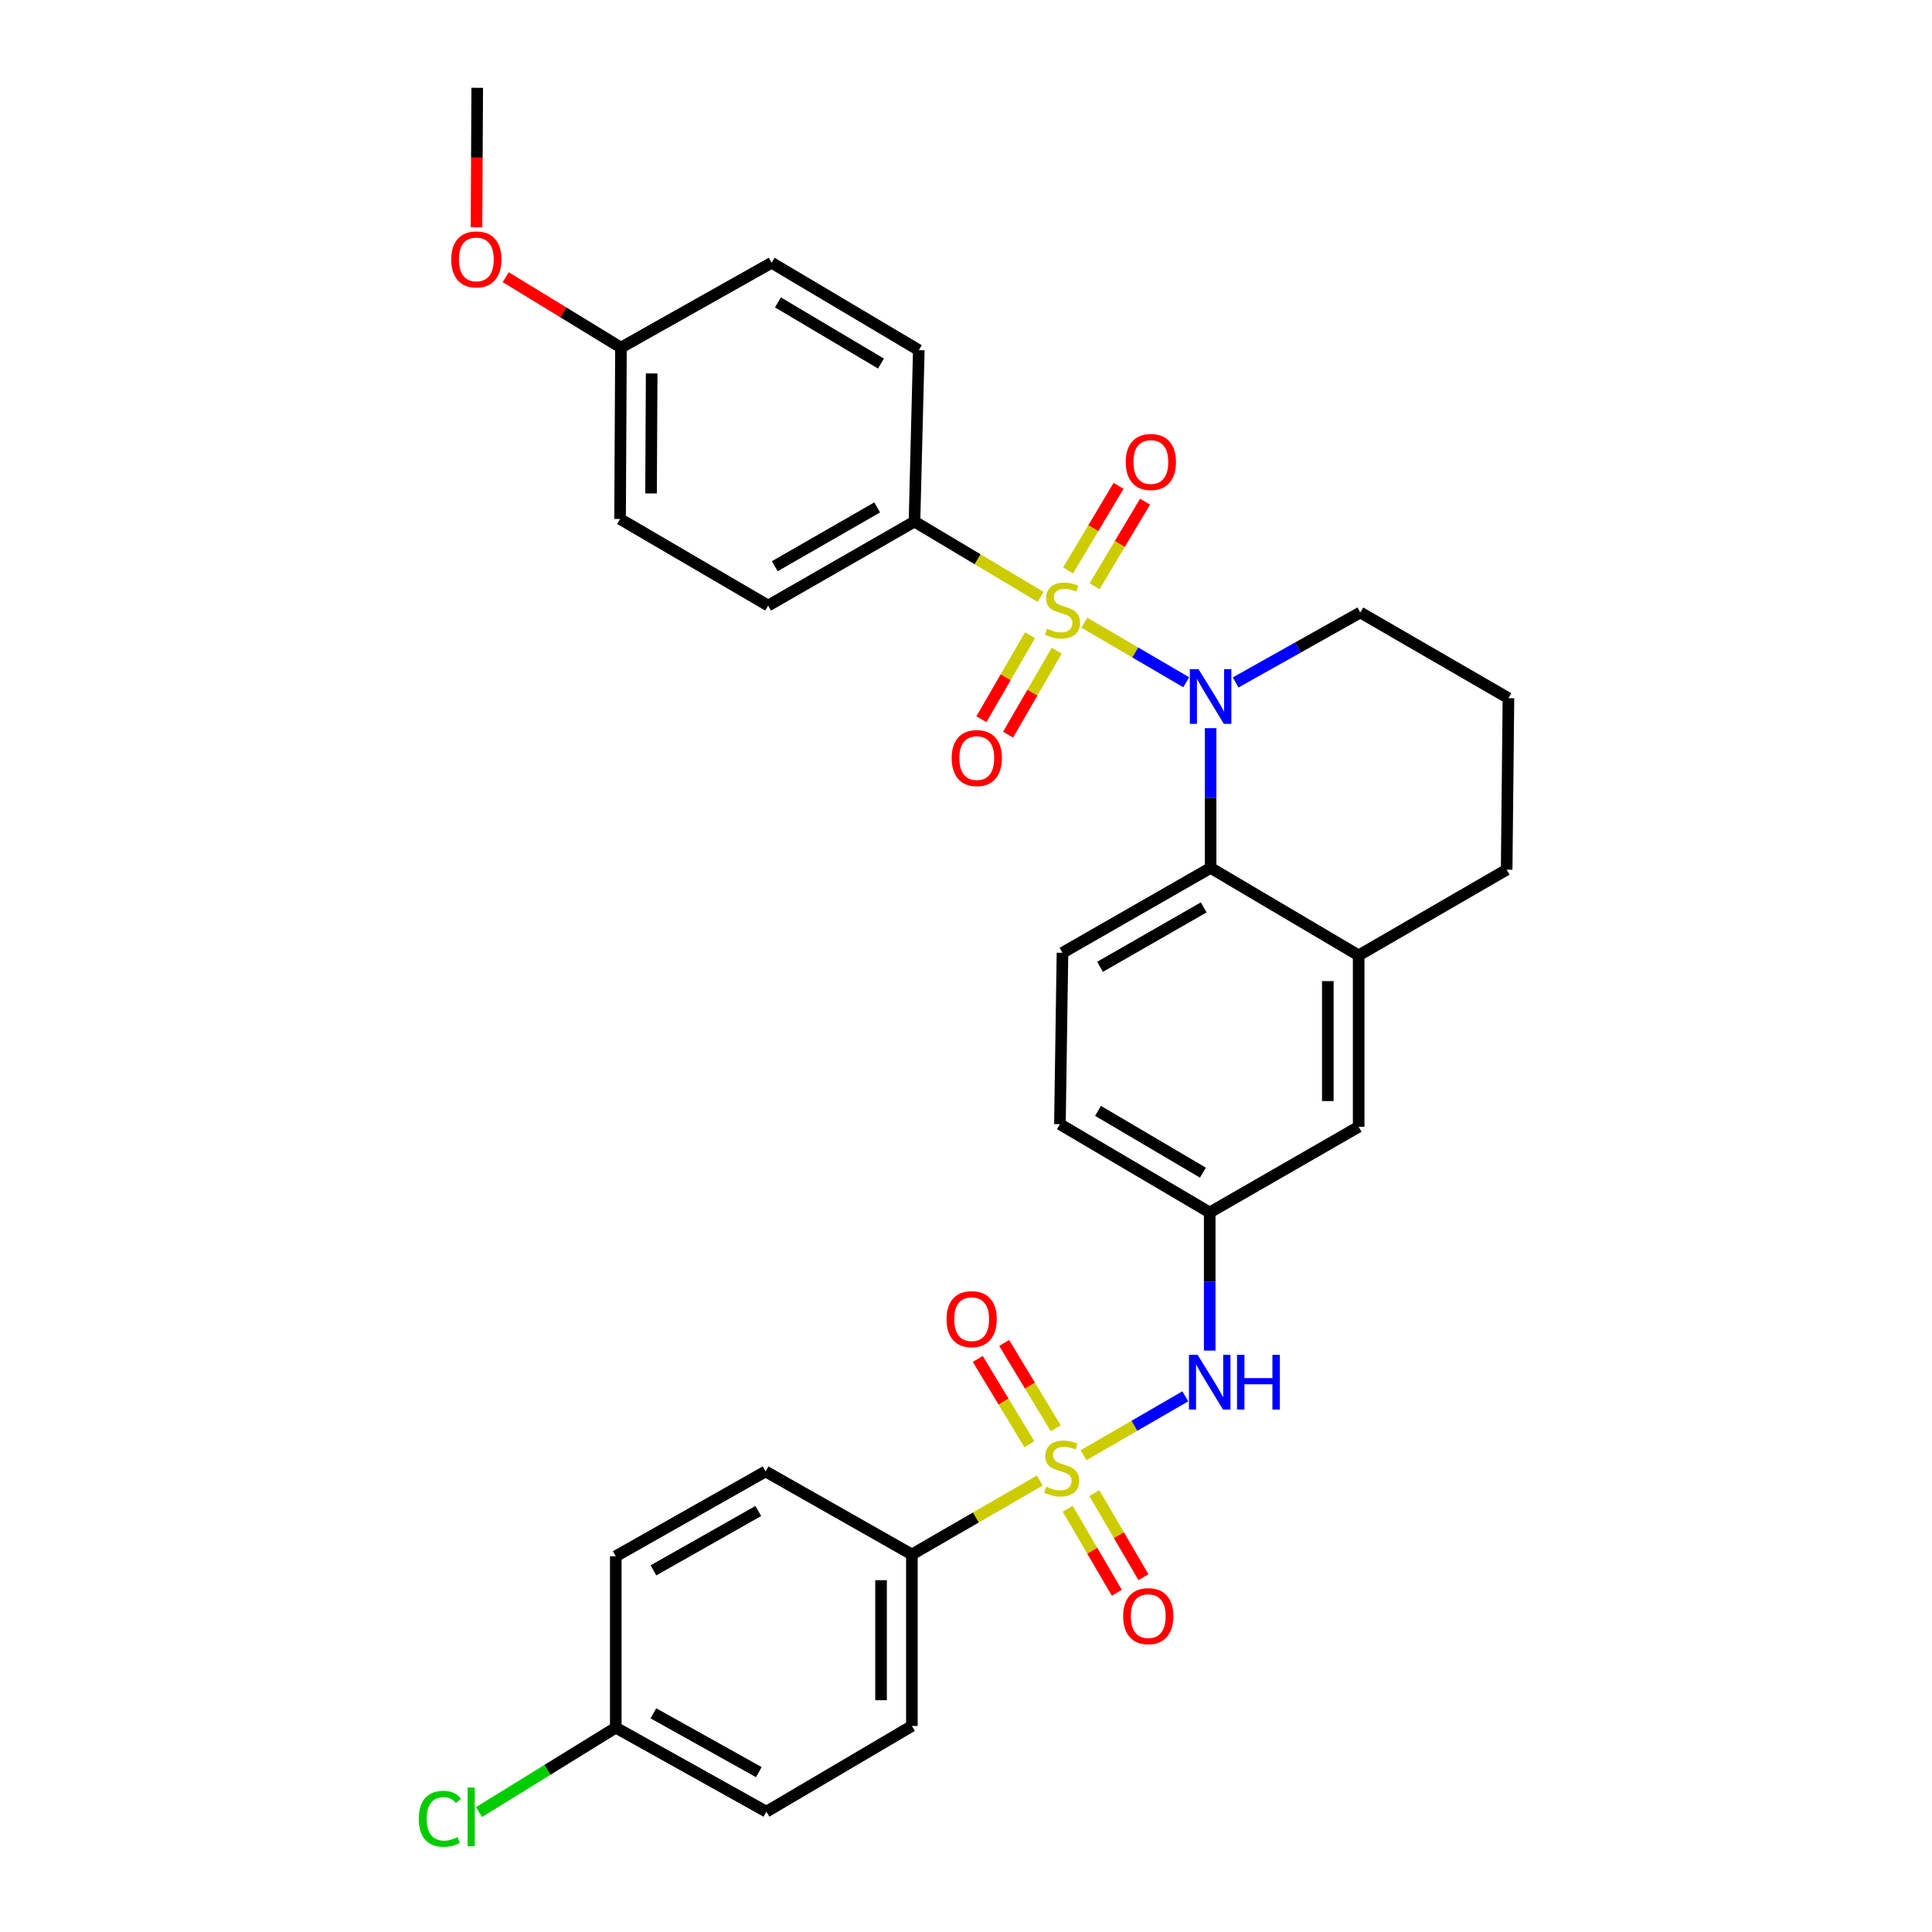 <?xml version='1.0' encoding='iso-8859-1'?>
<svg version='1.1' baseProfile='full'
              xmlns='http://www.w3.org/2000/svg'
                      xmlns:rdkit='http://www.rdkit.org/xml'
                      xmlns:xlink='http://www.w3.org/1999/xlink'
                  xml:space='preserve'
width='1000px' height='1000px' viewBox='0 0 1000 1000'>
<!-- END OF HEADER -->
<rect style='opacity:1.0;fill:#FFFFFF;stroke:none' width='1000' height='1000' x='0' y='0'> </rect>
<path class='bond-1' d='M 561.238,322.303 L 587.604,337.716' style='fill:none;fill-rule:evenodd;stroke:#CCCC00;stroke-width:6px;stroke-linecap:butt;stroke-linejoin:miter;stroke-opacity:1' />
<path class='bond-1' d='M 587.604,337.716 L 613.97,353.128' style='fill:none;fill-rule:evenodd;stroke:#0000FF;stroke-width:6px;stroke-linecap:butt;stroke-linejoin:miter;stroke-opacity:1' />
<path class='bond-4' d='M 538.628,308.945 L 505.982,289.457' style='fill:none;fill-rule:evenodd;stroke:#CCCC00;stroke-width:6px;stroke-linecap:butt;stroke-linejoin:miter;stroke-opacity:1' />
<path class='bond-4' d='M 505.982,289.457 L 473.336,269.968' style='fill:none;fill-rule:evenodd;stroke:#000000;stroke-width:6px;stroke-linecap:butt;stroke-linejoin:miter;stroke-opacity:1' />
<path class='bond-7' d='M 533.133,328.79 L 520.548,350.526' style='fill:none;fill-rule:evenodd;stroke:#CCCC00;stroke-width:6px;stroke-linecap:butt;stroke-linejoin:miter;stroke-opacity:1' />
<path class='bond-7' d='M 520.548,350.526 L 507.963,372.261' style='fill:none;fill-rule:evenodd;stroke:#FF0000;stroke-width:6px;stroke-linecap:butt;stroke-linejoin:miter;stroke-opacity:1' />
<path class='bond-7' d='M 546.949,336.79 L 534.364,358.525' style='fill:none;fill-rule:evenodd;stroke:#CCCC00;stroke-width:6px;stroke-linecap:butt;stroke-linejoin:miter;stroke-opacity:1' />
<path class='bond-7' d='M 534.364,358.525 L 521.779,380.261' style='fill:none;fill-rule:evenodd;stroke:#FF0000;stroke-width:6px;stroke-linecap:butt;stroke-linejoin:miter;stroke-opacity:1' />
<path class='bond-8' d='M 566.552,303.437 L 579.617,281.547' style='fill:none;fill-rule:evenodd;stroke:#CCCC00;stroke-width:6px;stroke-linecap:butt;stroke-linejoin:miter;stroke-opacity:1' />
<path class='bond-8' d='M 579.617,281.547 L 592.682,259.657' style='fill:none;fill-rule:evenodd;stroke:#FF0000;stroke-width:6px;stroke-linecap:butt;stroke-linejoin:miter;stroke-opacity:1' />
<path class='bond-8' d='M 552.844,295.255 L 565.909,273.365' style='fill:none;fill-rule:evenodd;stroke:#CCCC00;stroke-width:6px;stroke-linecap:butt;stroke-linejoin:miter;stroke-opacity:1' />
<path class='bond-8' d='M 565.909,273.365 L 578.974,251.475' style='fill:none;fill-rule:evenodd;stroke:#FF0000;stroke-width:6px;stroke-linecap:butt;stroke-linejoin:miter;stroke-opacity:1' />
<path class='bond-0' d='M 560.815,753.237 L 587.165,737.984' style='fill:none;fill-rule:evenodd;stroke:#CCCC00;stroke-width:6px;stroke-linecap:butt;stroke-linejoin:miter;stroke-opacity:1' />
<path class='bond-0' d='M 587.165,737.984 L 613.515,722.73' style='fill:none;fill-rule:evenodd;stroke:#0000FF;stroke-width:6px;stroke-linecap:butt;stroke-linejoin:miter;stroke-opacity:1' />
<path class='bond-6' d='M 538.203,766.318 L 505.1,785.454' style='fill:none;fill-rule:evenodd;stroke:#CCCC00;stroke-width:6px;stroke-linecap:butt;stroke-linejoin:miter;stroke-opacity:1' />
<path class='bond-6' d='M 505.1,785.454 L 471.996,804.591' style='fill:none;fill-rule:evenodd;stroke:#000000;stroke-width:6px;stroke-linecap:butt;stroke-linejoin:miter;stroke-opacity:1' />
<path class='bond-9' d='M 546.453,739.273 L 533.102,717.194' style='fill:none;fill-rule:evenodd;stroke:#CCCC00;stroke-width:6px;stroke-linecap:butt;stroke-linejoin:miter;stroke-opacity:1' />
<path class='bond-9' d='M 533.102,717.194 L 519.751,695.114' style='fill:none;fill-rule:evenodd;stroke:#FF0000;stroke-width:6px;stroke-linecap:butt;stroke-linejoin:miter;stroke-opacity:1' />
<path class='bond-9' d='M 532.792,747.534 L 519.441,725.454' style='fill:none;fill-rule:evenodd;stroke:#CCCC00;stroke-width:6px;stroke-linecap:butt;stroke-linejoin:miter;stroke-opacity:1' />
<path class='bond-9' d='M 519.441,725.454 L 506.09,703.374' style='fill:none;fill-rule:evenodd;stroke:#FF0000;stroke-width:6px;stroke-linecap:butt;stroke-linejoin:miter;stroke-opacity:1' />
<path class='bond-10' d='M 552.628,780.904 L 565.347,802.659' style='fill:none;fill-rule:evenodd;stroke:#CCCC00;stroke-width:6px;stroke-linecap:butt;stroke-linejoin:miter;stroke-opacity:1' />
<path class='bond-10' d='M 565.347,802.659 L 578.066,824.415' style='fill:none;fill-rule:evenodd;stroke:#FF0000;stroke-width:6px;stroke-linecap:butt;stroke-linejoin:miter;stroke-opacity:1' />
<path class='bond-10' d='M 566.41,772.846 L 579.129,794.602' style='fill:none;fill-rule:evenodd;stroke:#CCCC00;stroke-width:6px;stroke-linecap:butt;stroke-linejoin:miter;stroke-opacity:1' />
<path class='bond-10' d='M 579.129,794.602 L 591.848,816.358' style='fill:none;fill-rule:evenodd;stroke:#FF0000;stroke-width:6px;stroke-linecap:butt;stroke-linejoin:miter;stroke-opacity:1' />
<path class='bond-2' d='M 626.603,376.891 L 626.603,413.056' style='fill:none;fill-rule:evenodd;stroke:#0000FF;stroke-width:6px;stroke-linecap:butt;stroke-linejoin:miter;stroke-opacity:1' />
<path class='bond-2' d='M 626.603,413.056 L 626.603,449.222' style='fill:none;fill-rule:evenodd;stroke:#000000;stroke-width:6px;stroke-linecap:butt;stroke-linejoin:miter;stroke-opacity:1' />
<path class='bond-18' d='M 639.565,353.239 L 671.838,335.129' style='fill:none;fill-rule:evenodd;stroke:#0000FF;stroke-width:6px;stroke-linecap:butt;stroke-linejoin:miter;stroke-opacity:1' />
<path class='bond-18' d='M 671.838,335.129 L 704.111,317.019' style='fill:none;fill-rule:evenodd;stroke:#000000;stroke-width:6px;stroke-linecap:butt;stroke-linejoin:miter;stroke-opacity:1' />
<path class='bond-5' d='M 626.603,449.222 L 703.241,494.508' style='fill:none;fill-rule:evenodd;stroke:#000000;stroke-width:6px;stroke-linecap:butt;stroke-linejoin:miter;stroke-opacity:1' />
<path class='bond-11' d='M 626.603,449.222 L 549.938,493.16' style='fill:none;fill-rule:evenodd;stroke:#000000;stroke-width:6px;stroke-linecap:butt;stroke-linejoin:miter;stroke-opacity:1' />
<path class='bond-11' d='M 623.042,469.664 L 569.376,500.42' style='fill:none;fill-rule:evenodd;stroke:#000000;stroke-width:6px;stroke-linecap:butt;stroke-linejoin:miter;stroke-opacity:1' />
<path class='bond-3' d='M 626.142,699.064 L 626.142,663.318' style='fill:none;fill-rule:evenodd;stroke:#0000FF;stroke-width:6px;stroke-linecap:butt;stroke-linejoin:miter;stroke-opacity:1' />
<path class='bond-3' d='M 626.142,663.318 L 626.142,627.572' style='fill:none;fill-rule:evenodd;stroke:#000000;stroke-width:6px;stroke-linecap:butt;stroke-linejoin:miter;stroke-opacity:1' />
<path class='bond-14' d='M 473.336,269.968 L 397.602,313.444' style='fill:none;fill-rule:evenodd;stroke:#000000;stroke-width:6px;stroke-linecap:butt;stroke-linejoin:miter;stroke-opacity:1' />
<path class='bond-14' d='M 454.027,262.644 L 401.014,293.078' style='fill:none;fill-rule:evenodd;stroke:#000000;stroke-width:6px;stroke-linecap:butt;stroke-linejoin:miter;stroke-opacity:1' />
<path class='bond-15' d='M 473.336,269.968 L 475.571,181.241' style='fill:none;fill-rule:evenodd;stroke:#000000;stroke-width:6px;stroke-linecap:butt;stroke-linejoin:miter;stroke-opacity:1' />
<path class='bond-13' d='M 703.241,494.508 L 703.241,583.217' style='fill:none;fill-rule:evenodd;stroke:#000000;stroke-width:6px;stroke-linecap:butt;stroke-linejoin:miter;stroke-opacity:1' />
<path class='bond-13' d='M 687.277,507.814 L 687.277,569.911' style='fill:none;fill-rule:evenodd;stroke:#000000;stroke-width:6px;stroke-linecap:butt;stroke-linejoin:miter;stroke-opacity:1' />
<path class='bond-32' d='M 703.241,494.508 L 779.844,450.136' style='fill:none;fill-rule:evenodd;stroke:#000000;stroke-width:6px;stroke-linecap:butt;stroke-linejoin:miter;stroke-opacity:1' />
<path class='bond-16' d='M 471.996,804.591 L 471.996,893.353' style='fill:none;fill-rule:evenodd;stroke:#000000;stroke-width:6px;stroke-linecap:butt;stroke-linejoin:miter;stroke-opacity:1' />
<path class='bond-16' d='M 456.032,817.905 L 456.032,880.039' style='fill:none;fill-rule:evenodd;stroke:#000000;stroke-width:6px;stroke-linecap:butt;stroke-linejoin:miter;stroke-opacity:1' />
<path class='bond-17' d='M 471.996,804.591 L 396.263,761.611' style='fill:none;fill-rule:evenodd;stroke:#000000;stroke-width:6px;stroke-linecap:butt;stroke-linejoin:miter;stroke-opacity:1' />
<path class='bond-19' d='M 549.938,493.16 L 548.608,581.887' style='fill:none;fill-rule:evenodd;stroke:#000000;stroke-width:6px;stroke-linecap:butt;stroke-linejoin:miter;stroke-opacity:1' />
<path class='bond-12' d='M 626.142,627.572 L 548.608,581.887' style='fill:none;fill-rule:evenodd;stroke:#000000;stroke-width:6px;stroke-linecap:butt;stroke-linejoin:miter;stroke-opacity:1' />
<path class='bond-12' d='M 622.616,606.964 L 568.342,574.985' style='fill:none;fill-rule:evenodd;stroke:#000000;stroke-width:6px;stroke-linecap:butt;stroke-linejoin:miter;stroke-opacity:1' />
<path class='bond-33' d='M 626.142,627.572 L 703.241,583.217' style='fill:none;fill-rule:evenodd;stroke:#000000;stroke-width:6px;stroke-linecap:butt;stroke-linejoin:miter;stroke-opacity:1' />
<path class='bond-24' d='M 397.602,313.444 L 320.946,268.629' style='fill:none;fill-rule:evenodd;stroke:#000000;stroke-width:6px;stroke-linecap:butt;stroke-linejoin:miter;stroke-opacity:1' />
<path class='bond-25' d='M 475.571,181.241 L 399.394,136' style='fill:none;fill-rule:evenodd;stroke:#000000;stroke-width:6px;stroke-linecap:butt;stroke-linejoin:miter;stroke-opacity:1' />
<path class='bond-25' d='M 455.992,188.181 L 402.668,156.512' style='fill:none;fill-rule:evenodd;stroke:#000000;stroke-width:6px;stroke-linecap:butt;stroke-linejoin:miter;stroke-opacity:1' />
<path class='bond-22' d='M 471.996,893.353 L 396.689,937.716' style='fill:none;fill-rule:evenodd;stroke:#000000;stroke-width:6px;stroke-linecap:butt;stroke-linejoin:miter;stroke-opacity:1' />
<path class='bond-23' d='M 396.263,761.611 L 318.729,805.513' style='fill:none;fill-rule:evenodd;stroke:#000000;stroke-width:6px;stroke-linecap:butt;stroke-linejoin:miter;stroke-opacity:1' />
<path class='bond-23' d='M 392.499,782.088 L 338.225,812.82' style='fill:none;fill-rule:evenodd;stroke:#000000;stroke-width:6px;stroke-linecap:butt;stroke-linejoin:miter;stroke-opacity:1' />
<path class='bond-29' d='M 704.111,317.019 L 780.767,361.382' style='fill:none;fill-rule:evenodd;stroke:#000000;stroke-width:6px;stroke-linecap:butt;stroke-linejoin:miter;stroke-opacity:1' />
<path class='bond-20' d='M 318.729,894.231 L 318.729,805.513' style='fill:none;fill-rule:evenodd;stroke:#000000;stroke-width:6px;stroke-linecap:butt;stroke-linejoin:miter;stroke-opacity:1' />
<path class='bond-26' d='M 318.729,894.231 L 283.325,916.08' style='fill:none;fill-rule:evenodd;stroke:#000000;stroke-width:6px;stroke-linecap:butt;stroke-linejoin:miter;stroke-opacity:1' />
<path class='bond-26' d='M 283.325,916.08 L 247.921,937.929' style='fill:none;fill-rule:evenodd;stroke:#00CC00;stroke-width:6px;stroke-linecap:butt;stroke-linejoin:miter;stroke-opacity:1' />
<path class='bond-34' d='M 318.729,894.231 L 396.689,937.716' style='fill:none;fill-rule:evenodd;stroke:#000000;stroke-width:6px;stroke-linecap:butt;stroke-linejoin:miter;stroke-opacity:1' />
<path class='bond-34' d='M 338.2,886.812 L 392.771,917.251' style='fill:none;fill-rule:evenodd;stroke:#000000;stroke-width:6px;stroke-linecap:butt;stroke-linejoin:miter;stroke-opacity:1' />
<path class='bond-21' d='M 321.407,179.911 L 399.394,136' style='fill:none;fill-rule:evenodd;stroke:#000000;stroke-width:6px;stroke-linecap:butt;stroke-linejoin:miter;stroke-opacity:1' />
<path class='bond-28' d='M 321.407,179.911 L 291.576,161.687' style='fill:none;fill-rule:evenodd;stroke:#000000;stroke-width:6px;stroke-linecap:butt;stroke-linejoin:miter;stroke-opacity:1' />
<path class='bond-28' d='M 291.576,161.687 L 261.745,143.463' style='fill:none;fill-rule:evenodd;stroke:#FF0000;stroke-width:6px;stroke-linecap:butt;stroke-linejoin:miter;stroke-opacity:1' />
<path class='bond-31' d='M 321.407,179.911 L 320.946,268.629' style='fill:none;fill-rule:evenodd;stroke:#000000;stroke-width:6px;stroke-linecap:butt;stroke-linejoin:miter;stroke-opacity:1' />
<path class='bond-31' d='M 337.302,193.301 L 336.979,255.404' style='fill:none;fill-rule:evenodd;stroke:#000000;stroke-width:6px;stroke-linecap:butt;stroke-linejoin:miter;stroke-opacity:1' />
<path class='bond-27' d='M 779.844,450.136 L 780.767,361.382' style='fill:none;fill-rule:evenodd;stroke:#000000;stroke-width:6px;stroke-linecap:butt;stroke-linejoin:miter;stroke-opacity:1' />
<path class='bond-30' d='M 246.638,117.643 L 246.825,81.549' style='fill:none;fill-rule:evenodd;stroke:#FF0000;stroke-width:6px;stroke-linecap:butt;stroke-linejoin:miter;stroke-opacity:1' />
<path class='bond-30' d='M 246.825,81.549 L 247.013,45.455' style='fill:none;fill-rule:evenodd;stroke:#000000;stroke-width:6px;stroke-linecap:butt;stroke-linejoin:miter;stroke-opacity:1' />
<path  class='atom-0' d='M 541.938 325.417
Q 542.258 325.537, 543.578 326.097
Q 544.898 326.657, 546.338 327.017
Q 547.818 327.337, 549.258 327.337
Q 551.938 327.337, 553.498 326.057
Q 555.058 324.737, 555.058 322.457
Q 555.058 320.897, 554.258 319.937
Q 553.498 318.977, 552.298 318.457
Q 551.098 317.937, 549.098 317.337
Q 546.578 316.577, 545.058 315.857
Q 543.578 315.137, 542.498 313.617
Q 541.458 312.097, 541.458 309.537
Q 541.458 305.977, 543.858 303.777
Q 546.298 301.577, 551.098 301.577
Q 554.378 301.577, 558.098 303.137
L 557.178 306.217
Q 553.778 304.817, 551.218 304.817
Q 548.458 304.817, 546.938 305.977
Q 545.418 307.097, 545.458 309.057
Q 545.458 310.577, 546.218 311.497
Q 547.018 312.417, 548.138 312.937
Q 549.298 313.457, 551.218 314.057
Q 553.778 314.857, 555.298 315.657
Q 556.818 316.457, 557.898 318.097
Q 559.018 319.697, 559.018 322.457
Q 559.018 326.377, 556.378 328.497
Q 553.778 330.577, 549.418 330.577
Q 546.898 330.577, 544.978 330.017
Q 543.098 329.497, 540.858 328.577
L 541.938 325.417
' fill='#CCCC00'/>
<path  class='atom-1' d='M 541.522 769.495
Q 541.842 769.615, 543.162 770.175
Q 544.482 770.735, 545.922 771.095
Q 547.402 771.415, 548.842 771.415
Q 551.522 771.415, 553.082 770.135
Q 554.642 768.815, 554.642 766.535
Q 554.642 764.975, 553.842 764.015
Q 553.082 763.055, 551.882 762.535
Q 550.682 762.015, 548.682 761.415
Q 546.162 760.655, 544.642 759.935
Q 543.162 759.215, 542.082 757.695
Q 541.042 756.175, 541.042 753.615
Q 541.042 750.055, 543.442 747.855
Q 545.882 745.655, 550.682 745.655
Q 553.962 745.655, 557.682 747.215
L 556.762 750.295
Q 553.362 748.895, 550.802 748.895
Q 548.042 748.895, 546.522 750.055
Q 545.002 751.175, 545.042 753.135
Q 545.042 754.655, 545.802 755.575
Q 546.602 756.495, 547.722 757.015
Q 548.882 757.535, 550.802 758.135
Q 553.362 758.935, 554.882 759.735
Q 556.402 760.535, 557.482 762.175
Q 558.602 763.775, 558.602 766.535
Q 558.602 770.455, 555.962 772.575
Q 553.362 774.655, 549.002 774.655
Q 546.482 774.655, 544.562 774.095
Q 542.682 773.575, 540.442 772.655
L 541.522 769.495
' fill='#CCCC00'/>
<path  class='atom-2' d='M 620.343 346.353
L 629.623 361.353
Q 630.543 362.833, 632.023 365.513
Q 633.503 368.193, 633.583 368.353
L 633.583 346.353
L 637.343 346.353
L 637.343 374.673
L 633.463 374.673
L 623.503 358.273
Q 622.343 356.353, 621.103 354.153
Q 619.903 351.953, 619.543 351.273
L 619.543 374.673
L 615.863 374.673
L 615.863 346.353
L 620.343 346.353
' fill='#0000FF'/>
<path  class='atom-4' d='M 619.882 701.26
L 629.162 716.26
Q 630.082 717.74, 631.562 720.42
Q 633.042 723.1, 633.122 723.26
L 633.122 701.26
L 636.882 701.26
L 636.882 729.58
L 633.002 729.58
L 623.042 713.18
Q 621.882 711.26, 620.642 709.06
Q 619.442 706.86, 619.082 706.18
L 619.082 729.58
L 615.402 729.58
L 615.402 701.26
L 619.882 701.26
' fill='#0000FF'/>
<path  class='atom-4' d='M 640.282 701.26
L 644.122 701.26
L 644.122 713.3
L 658.602 713.3
L 658.602 701.26
L 662.442 701.26
L 662.442 729.58
L 658.602 729.58
L 658.602 716.5
L 644.122 716.5
L 644.122 729.58
L 640.282 729.58
L 640.282 701.26
' fill='#0000FF'/>
<path  class='atom-8' d='M 492.584 392.38
Q 492.584 385.58, 495.944 381.78
Q 499.304 377.98, 505.584 377.98
Q 511.864 377.98, 515.224 381.78
Q 518.584 385.58, 518.584 392.38
Q 518.584 399.26, 515.184 403.18
Q 511.784 407.06, 505.584 407.06
Q 499.344 407.06, 495.944 403.18
Q 492.584 399.3, 492.584 392.38
M 505.584 403.86
Q 509.904 403.86, 512.224 400.98
Q 514.584 398.06, 514.584 392.38
Q 514.584 386.82, 512.224 384.02
Q 509.904 381.18, 505.584 381.18
Q 501.264 381.18, 498.904 383.98
Q 496.584 386.78, 496.584 392.38
Q 496.584 398.1, 498.904 400.98
Q 501.264 403.86, 505.584 403.86
' fill='#FF0000'/>
<path  class='atom-9' d='M 582.685 239.13
Q 582.685 232.33, 586.045 228.53
Q 589.405 224.73, 595.685 224.73
Q 601.965 224.73, 605.325 228.53
Q 608.685 232.33, 608.685 239.13
Q 608.685 246.01, 605.285 249.93
Q 601.885 253.81, 595.685 253.81
Q 589.445 253.81, 586.045 249.93
Q 582.685 246.05, 582.685 239.13
M 595.685 250.61
Q 600.005 250.61, 602.325 247.73
Q 604.685 244.81, 604.685 239.13
Q 604.685 233.57, 602.325 230.77
Q 600.005 227.93, 595.685 227.93
Q 591.365 227.93, 589.005 230.73
Q 586.685 233.53, 586.685 239.13
Q 586.685 244.85, 589.005 247.73
Q 591.365 250.61, 595.685 250.61
' fill='#FF0000'/>
<path  class='atom-10' d='M 489.923 682.791
Q 489.923 675.991, 493.283 672.191
Q 496.643 668.391, 502.923 668.391
Q 509.203 668.391, 512.563 672.191
Q 515.923 675.991, 515.923 682.791
Q 515.923 689.671, 512.523 693.591
Q 509.123 697.471, 502.923 697.471
Q 496.683 697.471, 493.283 693.591
Q 489.923 689.711, 489.923 682.791
M 502.923 694.271
Q 507.243 694.271, 509.563 691.391
Q 511.923 688.471, 511.923 682.791
Q 511.923 677.231, 509.563 674.431
Q 507.243 671.591, 502.923 671.591
Q 498.603 671.591, 496.243 674.391
Q 493.923 677.191, 493.923 682.791
Q 493.923 688.511, 496.243 691.391
Q 498.603 694.271, 502.923 694.271
' fill='#FF0000'/>
<path  class='atom-11' d='M 581.337 836.511
Q 581.337 829.711, 584.697 825.911
Q 588.057 822.111, 594.337 822.111
Q 600.617 822.111, 603.977 825.911
Q 607.337 829.711, 607.337 836.511
Q 607.337 843.391, 603.937 847.311
Q 600.537 851.191, 594.337 851.191
Q 588.097 851.191, 584.697 847.311
Q 581.337 843.431, 581.337 836.511
M 594.337 847.991
Q 598.657 847.991, 600.977 845.111
Q 603.337 842.191, 603.337 836.511
Q 603.337 830.951, 600.977 828.151
Q 598.657 825.311, 594.337 825.311
Q 590.017 825.311, 587.657 828.111
Q 585.337 830.911, 585.337 836.511
Q 585.337 842.231, 587.657 845.111
Q 590.017 847.991, 594.337 847.991
' fill='#FF0000'/>
<path  class='atom-27' d='M 216.762 941.402
Q 216.762 934.362, 220.042 930.682
Q 223.362 926.962, 229.642 926.962
Q 235.482 926.962, 238.602 931.082
L 235.962 933.242
Q 233.682 930.242, 229.642 930.242
Q 225.362 930.242, 223.082 933.122
Q 220.842 935.962, 220.842 941.402
Q 220.842 947.002, 223.162 949.882
Q 225.522 952.762, 230.082 952.762
Q 233.202 952.762, 236.842 950.882
L 237.962 953.882
Q 236.482 954.842, 234.242 955.402
Q 232.002 955.962, 229.522 955.962
Q 223.362 955.962, 220.042 952.202
Q 216.762 948.442, 216.762 941.402
' fill='#00CC00'/>
<path  class='atom-27' d='M 242.042 925.242
L 245.722 925.242
L 245.722 955.602
L 242.042 955.602
L 242.042 925.242
' fill='#00CC00'/>
<path  class='atom-29' d='M 233.552 134.261
Q 233.552 127.461, 236.912 123.661
Q 240.272 119.861, 246.552 119.861
Q 252.832 119.861, 256.192 123.661
Q 259.552 127.461, 259.552 134.261
Q 259.552 141.141, 256.152 145.061
Q 252.752 148.941, 246.552 148.941
Q 240.312 148.941, 236.912 145.061
Q 233.552 141.181, 233.552 134.261
M 246.552 145.741
Q 250.872 145.741, 253.192 142.861
Q 255.552 139.941, 255.552 134.261
Q 255.552 128.701, 253.192 125.901
Q 250.872 123.061, 246.552 123.061
Q 242.232 123.061, 239.872 125.861
Q 237.552 128.661, 237.552 134.261
Q 237.552 139.981, 239.872 142.861
Q 242.232 145.741, 246.552 145.741
' fill='#FF0000'/>
</svg>
